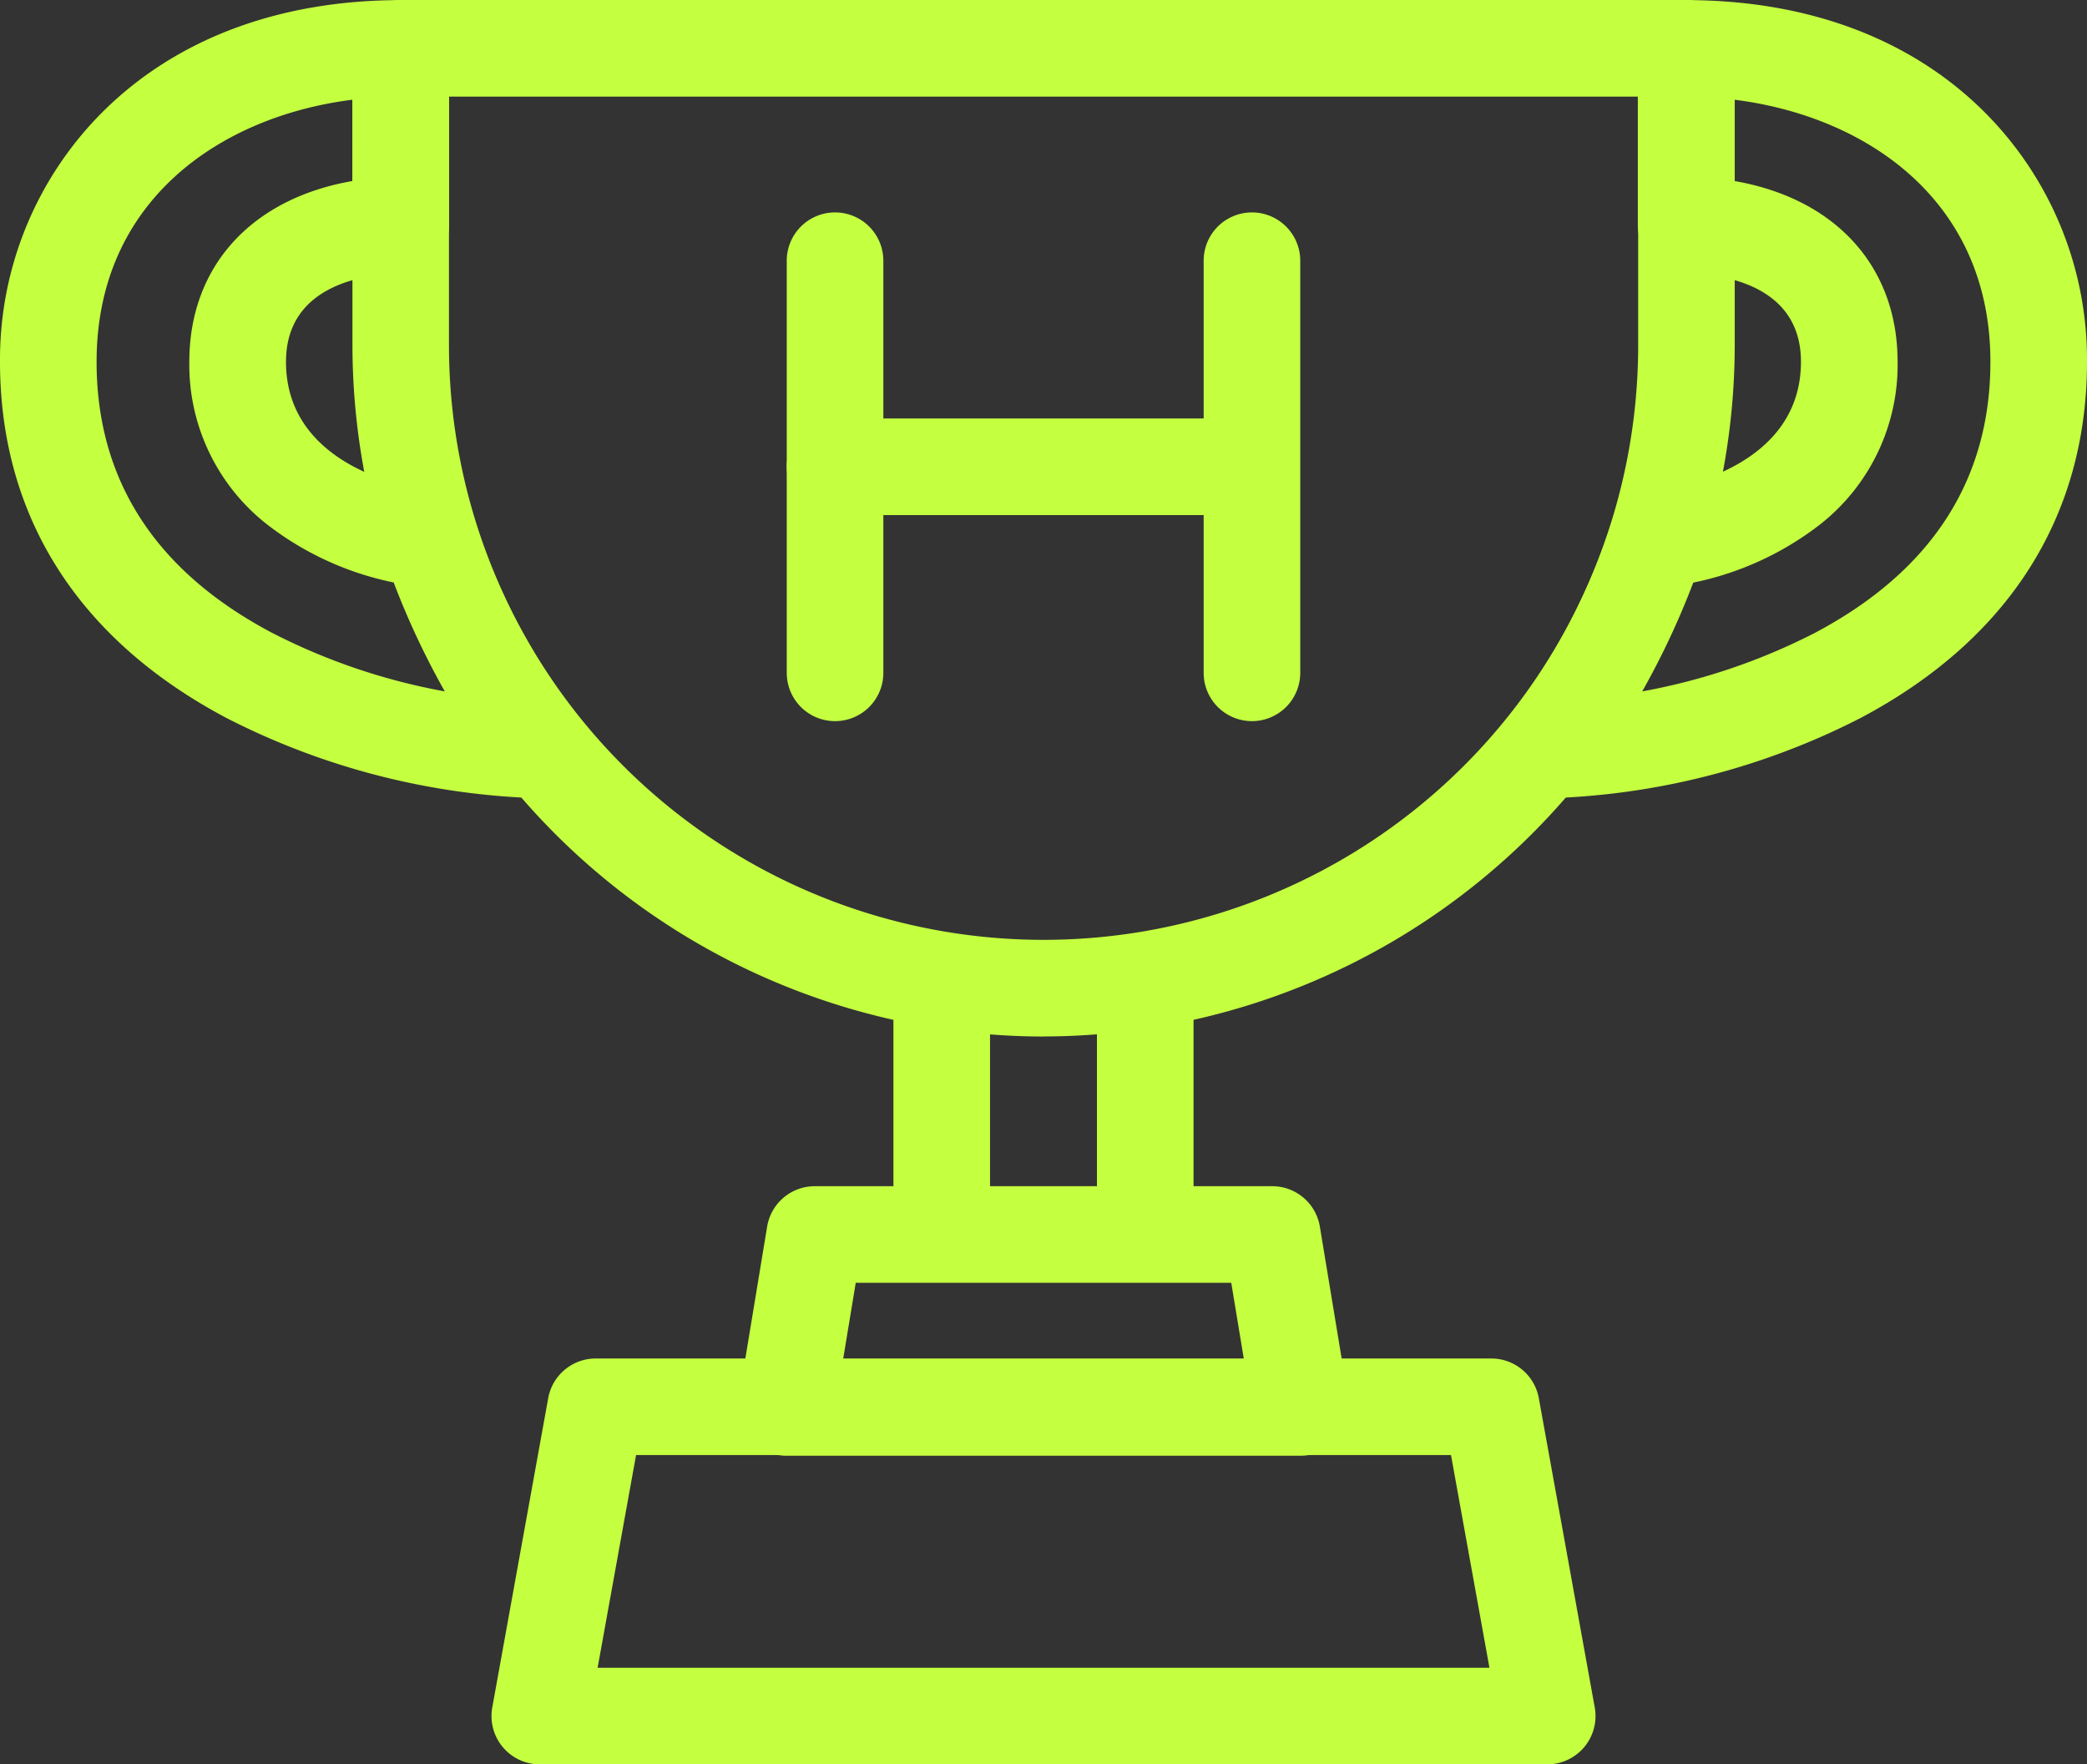 <svg xmlns="http://www.w3.org/2000/svg" xmlns:xlink="http://www.w3.org/1999/xlink" width="91.499" height="77.35" viewBox="0 0 91.499 77.35"><rect x="0" y="0" width="91.499" height="77.35" fill="#333333" stroke="none"/><defs><clipPath id="a"><rect width="91.499" height="77.35" fill="#C4FF40"/></clipPath></defs><g clip-path="url(#a)"><path d="M83.567,44.294a2.117,2.117,0,0,1-2.117-2.117V24.109a2.117,2.117,0,1,1,4.235,0V42.177a2.117,2.117,0,0,1-2.117,2.117" transform="translate(-46.957 -12.679)" fill="#C4FF40"/><path d="M126.726,44.294a2.117,2.117,0,0,1-2.117-2.117V24.109a2.117,2.117,0,1,1,4.235,0V42.177a2.117,2.117,0,0,1-2.117,2.117" transform="translate(-71.838 -12.679)" fill="#C4FF40"/><path d="M101.635,47.558H83.567a2.117,2.117,0,0,1,0-4.235h18.067a2.117,2.117,0,1,1,0,4.235" transform="translate(-46.957 -24.976)" fill="#C4FF40"/><path d="M66.784,45.442a30.338,30.338,0,0,1-30.3-30.3V2.117A2.117,2.117,0,0,1,38.6,0H94.97a2.117,2.117,0,0,1,2.117,2.117V15.139a30.338,30.338,0,0,1-30.3,30.3M40.716,4.235v10.9a26.068,26.068,0,0,0,52.137,0V4.235Z" transform="translate(-21.032)" fill="#C4FF40"/><path d="M23.806,35.007a32.062,32.062,0,0,1-13.86-3.515C3.439,28.055,0,22.652,0,15.868A15.333,15.333,0,0,1,4.524,4.889C7.742,1.7,12.254.011,17.574.011a2.117,2.117,0,0,1,2.117,2.117V9.867a2.118,2.118,0,0,1-2.079,2.117c-1.525.028-5.073.462-5.073,3.884,0,4.734,5.709,5.572,6.227,5.634a2.133,2.133,0,0,1,2.116,1.528,27.237,27.237,0,0,0,4.5,8.45,2.117,2.117,0,0,1-1.58,3.528m-8.35-30.63C9.718,5.094,4.235,8.757,4.235,15.868c0,5.187,2.587,9.184,7.69,11.88A27.191,27.191,0,0,0,19.5,30.317a35.34,35.34,0,0,1-2.24-4.775,13.438,13.438,0,0,1-5.621-2.6A8.888,8.888,0,0,1,8.3,15.868c0-4.2,2.744-7.162,7.152-7.926Zm2.983,17.163h0m.363-.034h0Z" transform="translate(0 -0.006)" fill="#C4FF40"/><path d="M156.962,35.007a2.117,2.117,0,0,1-1.58-3.528,27.237,27.237,0,0,0,4.5-8.45A2.135,2.135,0,0,1,162,21.5c.518-.062,6.227-.9,6.227-5.635,0-3.422-3.548-3.856-5.073-3.884a2.118,2.118,0,0,1-2.079-2.117V2.128A2.117,2.117,0,0,1,163.194.011c5.319,0,9.832,1.687,13.049,4.878a15.331,15.331,0,0,1,4.525,10.979c0,6.784-3.439,12.187-9.946,15.625a32.062,32.062,0,0,1-13.86,3.515m6.546-9.466a35.363,35.363,0,0,1-2.24,4.775,27.2,27.2,0,0,0,7.575-2.568c5.1-2.7,7.69-6.693,7.69-11.881,0-7.111-5.483-10.774-11.221-11.49V7.942c4.408.764,7.152,3.723,7.152,7.926a8.889,8.889,0,0,1-3.334,7.079,13.436,13.436,0,0,1-5.621,2.6m-1.181-4h0m0,0h0Z" transform="translate(-89.269 -0.006)" fill="#C4FF40"/><path d="M94.611,112.384a2.117,2.117,0,0,1-2.117-2.117v-10.6a2.117,2.117,0,0,1,4.235,0v10.6a2.117,2.117,0,0,1-2.117,2.117" transform="translate(-53.324 -56.238)" fill="#C4FF40"/><path d="M115.681,112.384a2.117,2.117,0,0,1-2.117-2.117v-10.6a2.117,2.117,0,1,1,4.235,0v10.6a2.117,2.117,0,0,1-2.117,2.117" transform="translate(-65.471 -56.238)" fill="#C4FF40"/><path d="M97.168,158.425H53a2.118,2.118,0,0,1-2.084-2.494l2.452-13.559a2.118,2.118,0,0,1,2.084-1.741H94.716a2.118,2.118,0,0,1,2.084,1.741l2.452,13.559a2.118,2.118,0,0,1-2.084,2.494M55.535,154.19h39.1l-1.686-9.325H57.221Z" transform="translate(-29.334 -81.074)" fill="#C4FF40"/><path d="M101.071,134.612H78.51a2.117,2.117,0,0,1-2.089-2.462l1.253-7.582a2.117,2.117,0,0,1,2.089-1.772H99.818a2.117,2.117,0,0,1,2.089,1.772l1.253,7.582a2.117,2.117,0,0,1-2.089,2.462m-20.065-4.235H98.575l-.553-3.347H81.559Z" transform="translate(-44.041 -70.792)" fill="#C4FF40"/></g></svg>